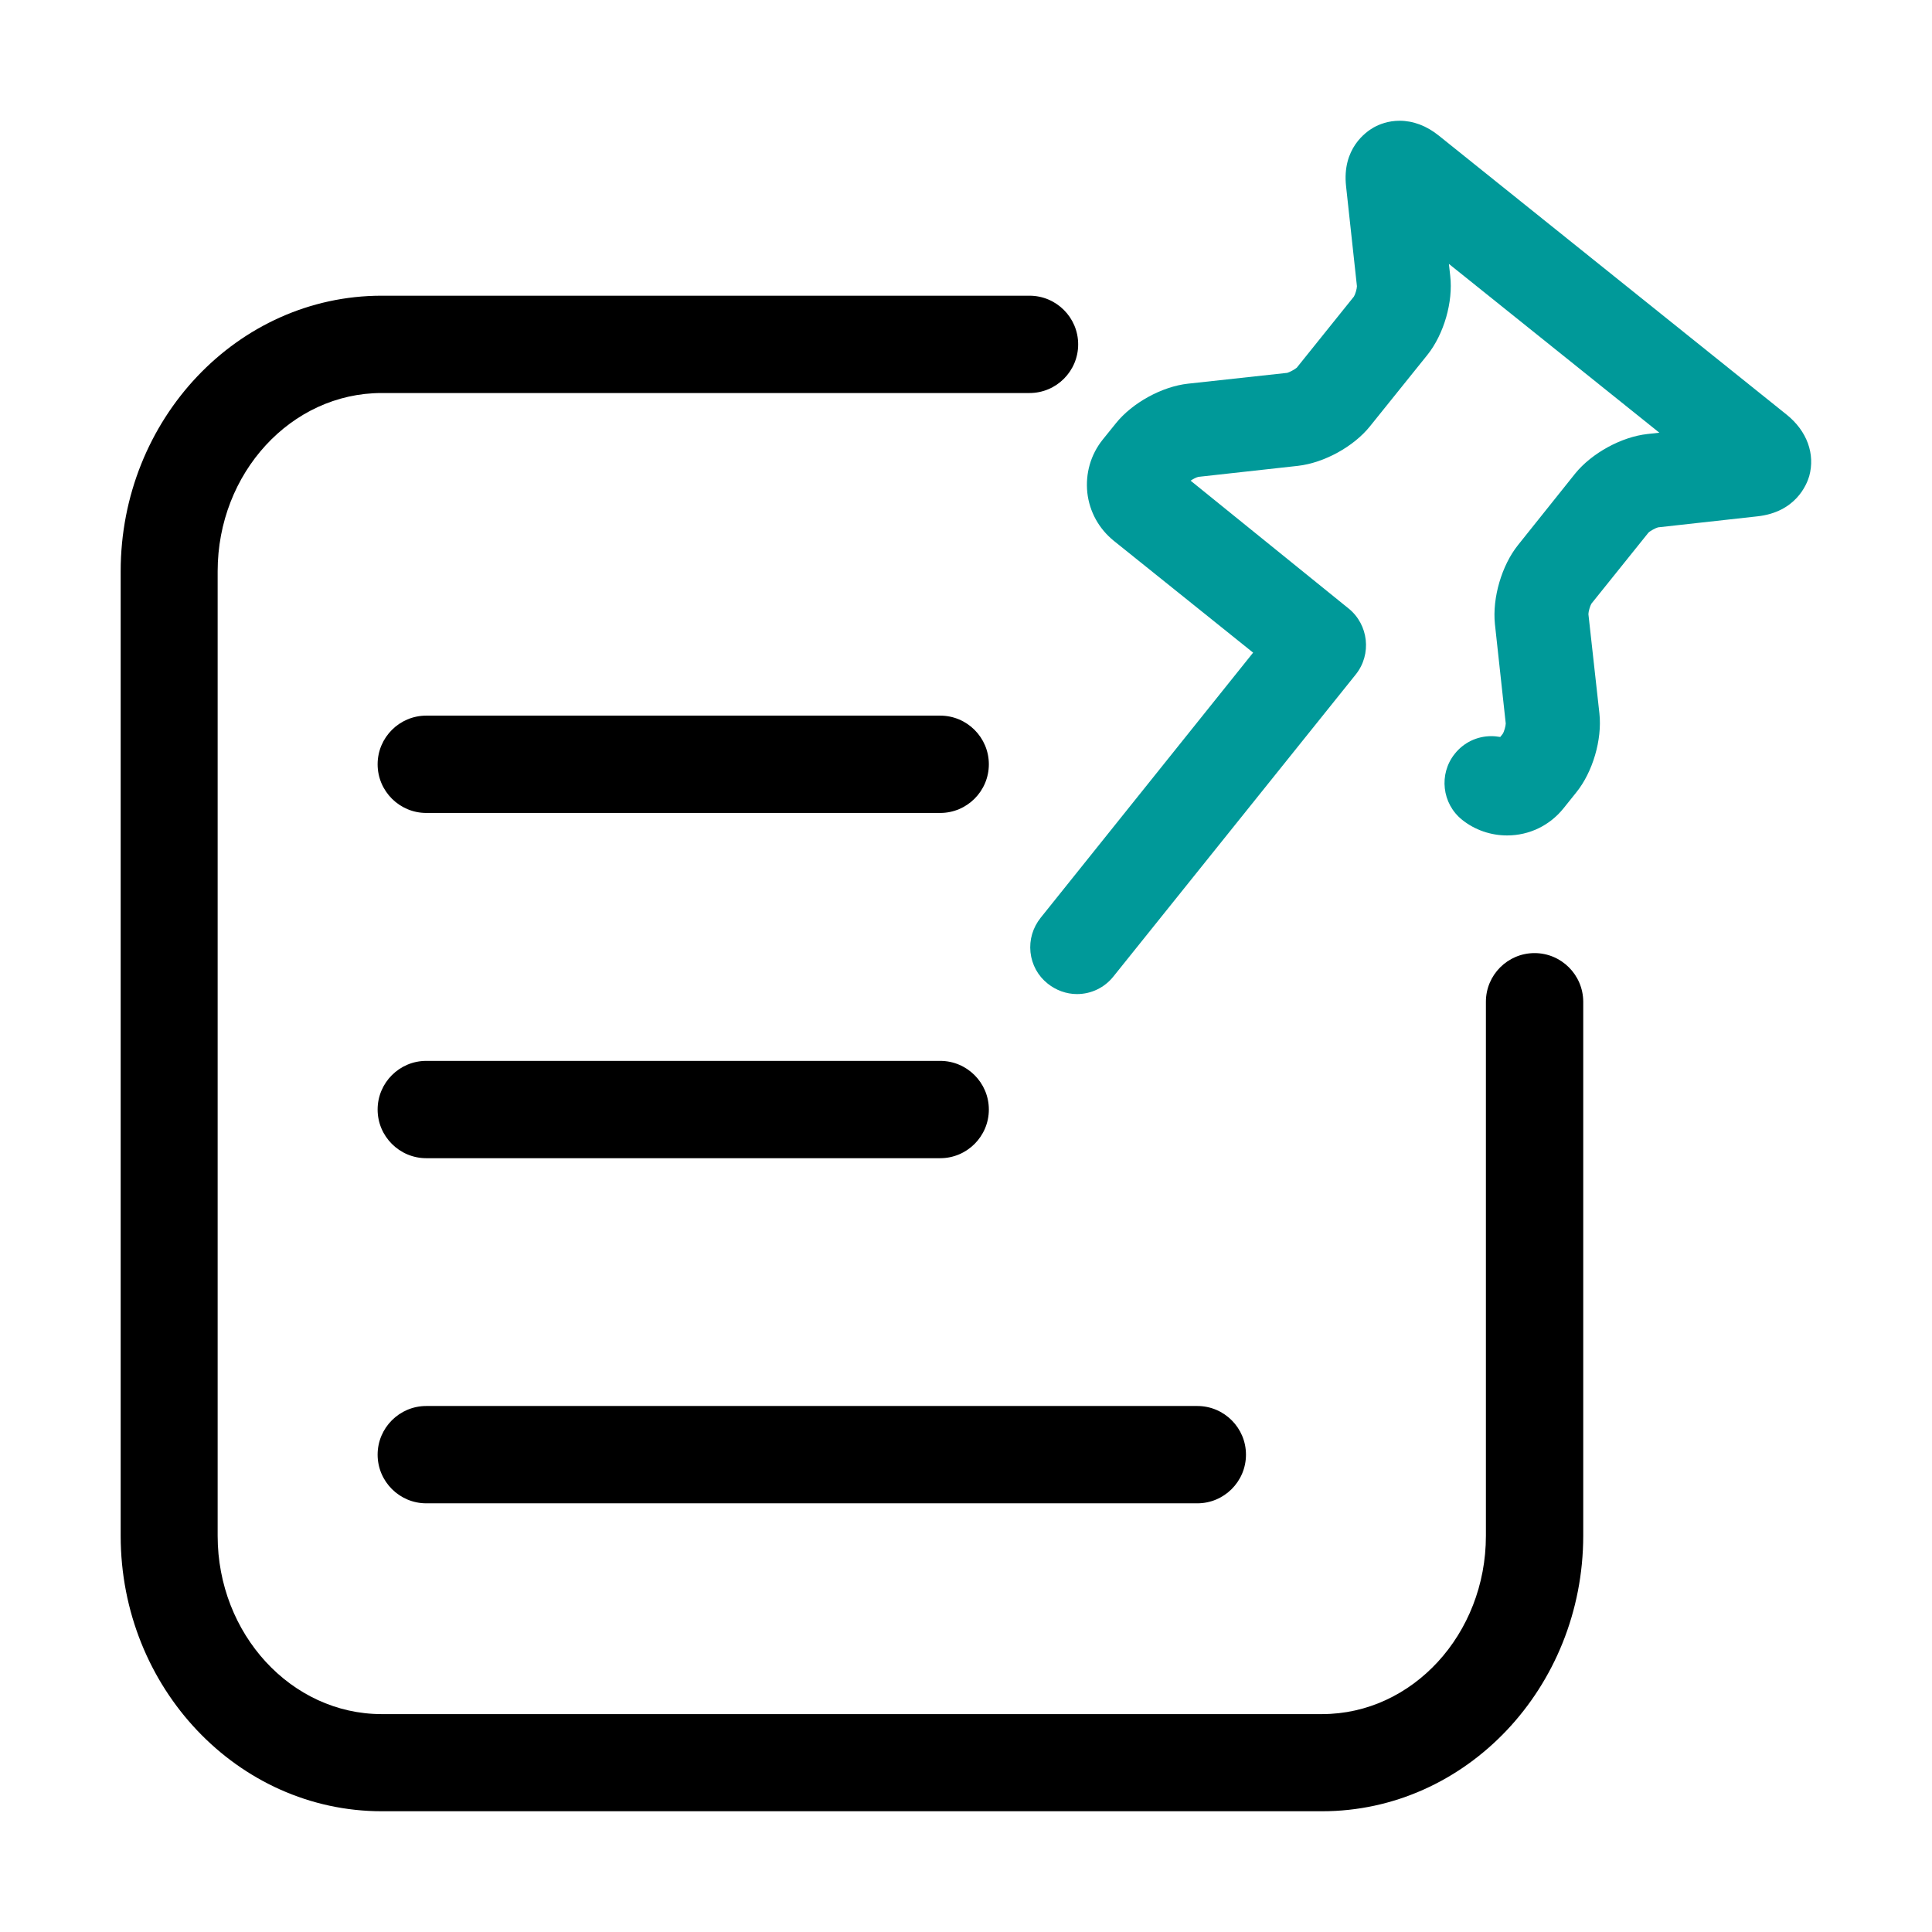 <?xml version="1.0" standalone="no"?><!DOCTYPE svg PUBLIC "-//W3C//DTD SVG 1.1//EN" "http://www.w3.org/Graphics/SVG/1.1/DTD/svg11.dtd"><svg t="1708162378519" class="icon" viewBox="0 0 1024 1024" version="1.1" xmlns="http://www.w3.org/2000/svg" p-id="5105" xmlns:xlink="http://www.w3.org/1999/xlink" width="200" height="200"><path d="M946.98 219.79L762.57 71.86c-6.45-5.21-13.6-7.86-20.76-7.86-6.09 0-10.86 1.95-13.69 3.53-4.06 2.3-16.96 11.13-14.66 31.36l5.74 52.81c0 1.32-0.88 4.33-1.59 5.47l-30.29 37.71c-0.97 0.88-3.8 2.38-5.04 2.74l-52.64 5.74c-13.77 1.51-29.5 10.16-38.15 20.93l-7.06 8.75c-6.36 7.95-9.19 17.93-8.13 28.08 1.15 10.16 6.18 19.17 14.05 25.53l73.83 59.26-112.61 140.52c-4.15 5.21-6.09 11.66-5.39 18.28 0.71 6.62 3.97 12.54 9.09 16.6 4.42 3.54 9.89 5.57 15.55 5.57 7.59 0 14.66-3.45 19.34-9.36l128.42-160.04c8.56-10.69 6.8-26.41-3.8-34.97l-83.73-67.74c1.24-0.88 3.18-1.85 4.15-2.03l52.72-5.83c13.96-1.59 29.59-10.25 38.16-20.93l30.47-37.89c8.75-10.95 13.69-28.08 12.1-41.86l-0.71-6.36 111.55 89.47-6.36 0.7c-13.69 1.51-29.41 10.07-38.24 20.93l-30.29 37.89c-8.66 10.78-13.69 28-12.27 41.87l5.74 52.72c0 1.32-0.88 4.42-1.59 5.48l-1.32 1.68c-1.59-0.26-3.09-0.44-4.68-0.44-7.59 0-14.66 3.36-19.43 9.36-8.57 10.69-6.8 26.41 3.89 34.97 6.71 5.39 15.19 8.3 23.85 8.3 11.66 0 22.52-5.21 29.85-14.31l6.8-8.48c8.74-10.78 13.78-28 12.28-41.86l-5.83-52.64c0-1.32 0.88-4.42 1.59-5.56l30.21-37.62c0.97-0.97 3.8-2.48 5.12-2.83l52.64-5.83c20.31-2.21 26.14-16.78 27.47-21.29 3.25-11.74-1.16-23.93-11.94-32.59z" fill="#009999" p-id="5106"></path><path d="M225.94 430.88h272.38c14.22 0 25.79-11.57 25.79-25.79 0-14.22-11.57-25.79-25.79-25.79H225.94c-14.22 0-25.79 11.57-25.79 25.79 0 14.22 11.57 25.79 25.79 25.79z" p-id="5107"></path><path d="M813.35 505.16c-14.22 0-25.79 11.57-25.79 25.79v283.06c0 52.11-38.95 94.5-86.82 94.5H202.27c-47.87 0-86.91-42.4-86.91-94.5v-511.2c0-52.11 38.95-94.5 86.91-94.5h343.39c14.22 0 25.79-11.57 25.79-25.79s-11.57-25.79-25.79-25.79H202.27c-76.31 0-138.31 65.53-138.31 146.08V814c0 80.55 62.09 146 138.4 146h498.39c76.31 0 138.31-65.54 138.4-146V530.85c-0.1-14.21-11.66-25.69-25.8-25.69z" p-id="5108"></path><path d="M225.94 613.87h272.38c14.22 0 25.79-11.57 25.79-25.79 0-14.22-11.57-25.79-25.79-25.79H225.94c-14.22 0-25.79 11.57-25.79 25.79 0 14.23 11.57 25.79 25.79 25.79zM225.94 796.79H634.6c14.22 0 25.79-11.57 25.79-25.79 0-14.22-11.57-25.79-25.79-25.79H225.94c-14.22 0-25.79 11.57-25.79 25.79 0 14.22 11.57 25.79 25.79 25.79z" p-id="5109"></path></svg>